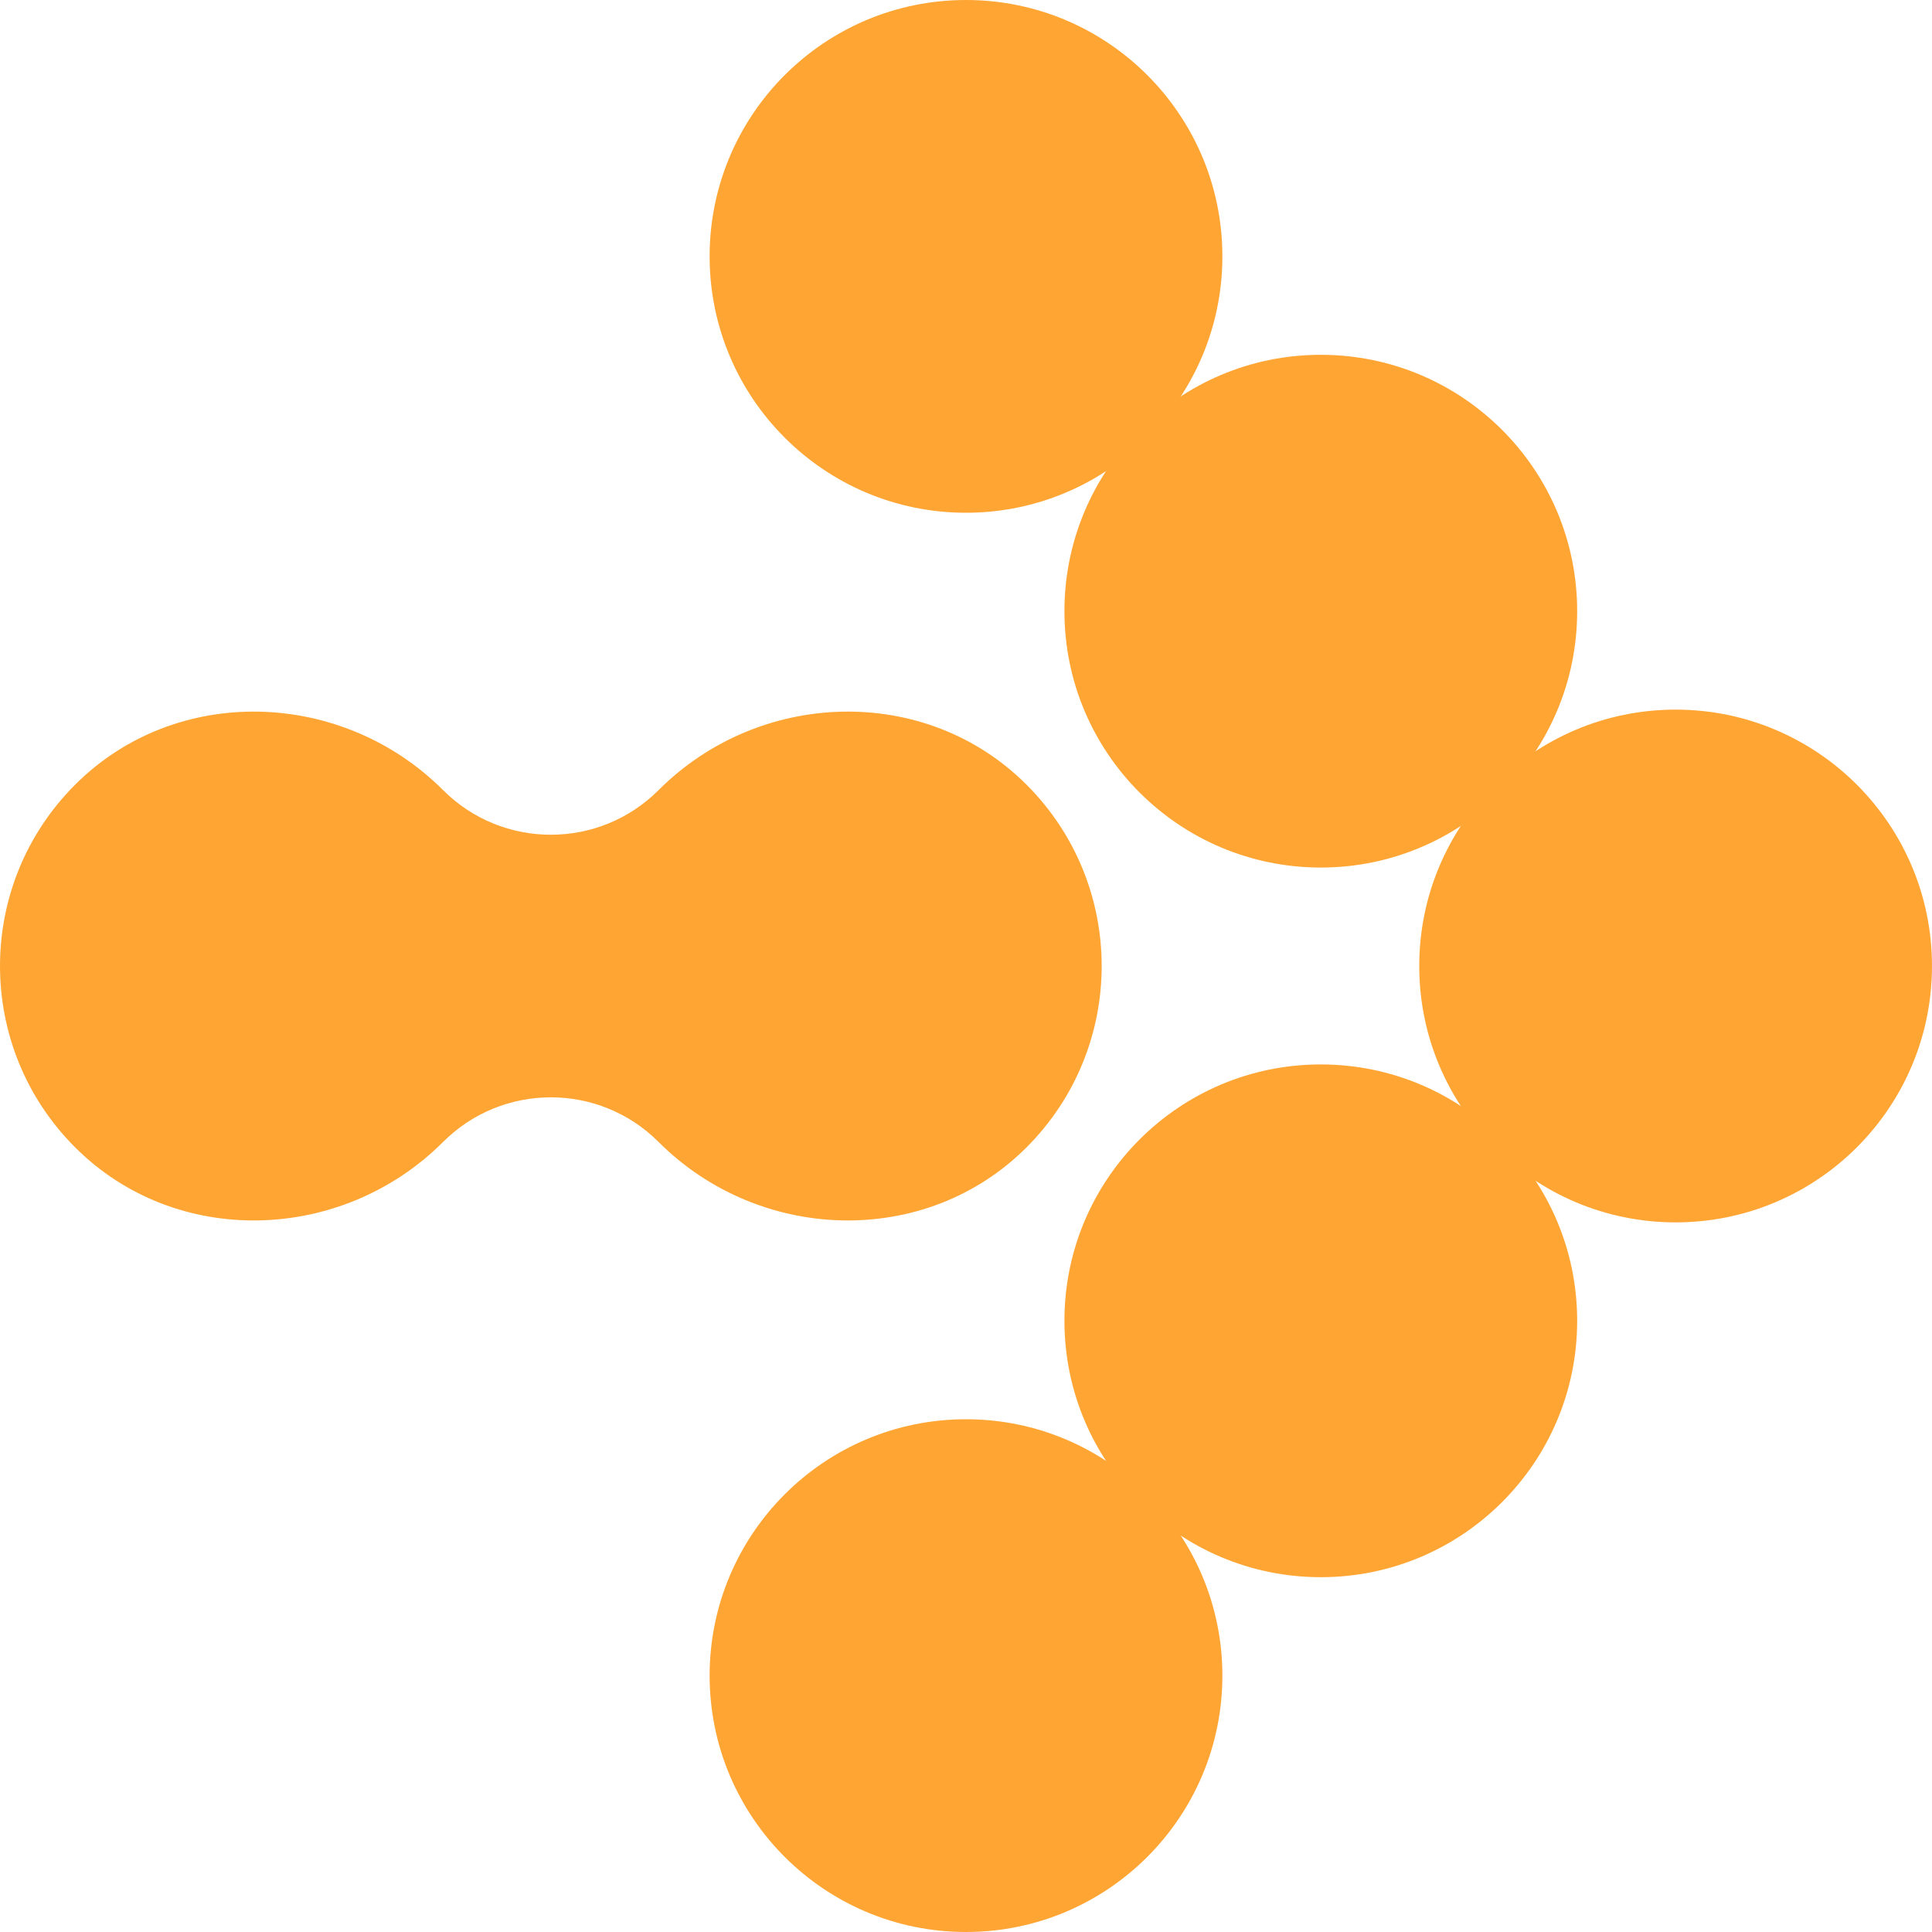 <svg width="100" height="100" viewBox="0 0 100 100" fill="none" xmlns="http://www.w3.org/2000/svg">
<g clip-path="url(#clip0_4194_5579)">
<path d="M86.729 63.27C94.058 63.27 99.999 57.329 99.999 50C99.999 42.672 94.058 36.73 86.729 36.73C79.401 36.73 73.46 42.672 73.46 50C73.46 57.329 79.401 63.27 86.729 63.27Z" fill="#FFA533"/>
<path d="M68.365 44.904C75.693 44.904 81.634 38.964 81.634 31.635C81.634 24.306 75.693 18.365 68.365 18.365C61.036 18.365 55.095 24.306 55.095 31.635C55.095 38.964 61.036 44.904 68.365 44.904Z" fill="#FFA533"/>
<path d="M68.365 81.635C75.693 81.635 81.634 75.694 81.634 68.365C81.634 61.036 75.693 55.095 68.365 55.095C61.036 55.095 55.095 61.036 55.095 68.365C55.095 75.694 61.036 81.635 68.365 81.635Z" fill="#FFA533"/>
<path d="M50 26.54C57.328 26.54 63.27 20.599 63.27 13.27C63.27 5.941 57.328 0 50 0C42.671 0 36.73 5.941 36.73 13.27C36.73 20.599 42.671 26.54 50 26.54Z" fill="#FFA533"/>
<path d="M50 100C57.328 100 63.27 94.059 63.27 86.73C63.27 79.401 57.328 73.46 50 73.46C42.671 73.46 36.73 79.401 36.73 86.73C36.73 94.059 42.671 100 50 100Z" fill="#FFA533"/>
<path d="M53.139 40.621C47.911 35.389 39.317 35.666 34.087 40.897C31.008 43.976 26.015 43.976 22.935 40.897C17.705 35.667 9.111 35.389 3.883 40.621C-1.294 45.803 -1.294 54.2 3.883 59.382C9.111 64.615 17.705 64.337 22.935 59.107C26.015 56.028 31.008 56.028 34.087 59.107C39.317 64.337 47.911 64.615 53.139 59.382C58.317 54.2 58.317 45.803 53.139 40.621Z" fill="#FFA533"/>
</g>
<defs>
<clipPath id="clip0_4194_5579">
<rect width="100" height="100" fill="white"/>
</clipPath>
</defs>
</svg>
